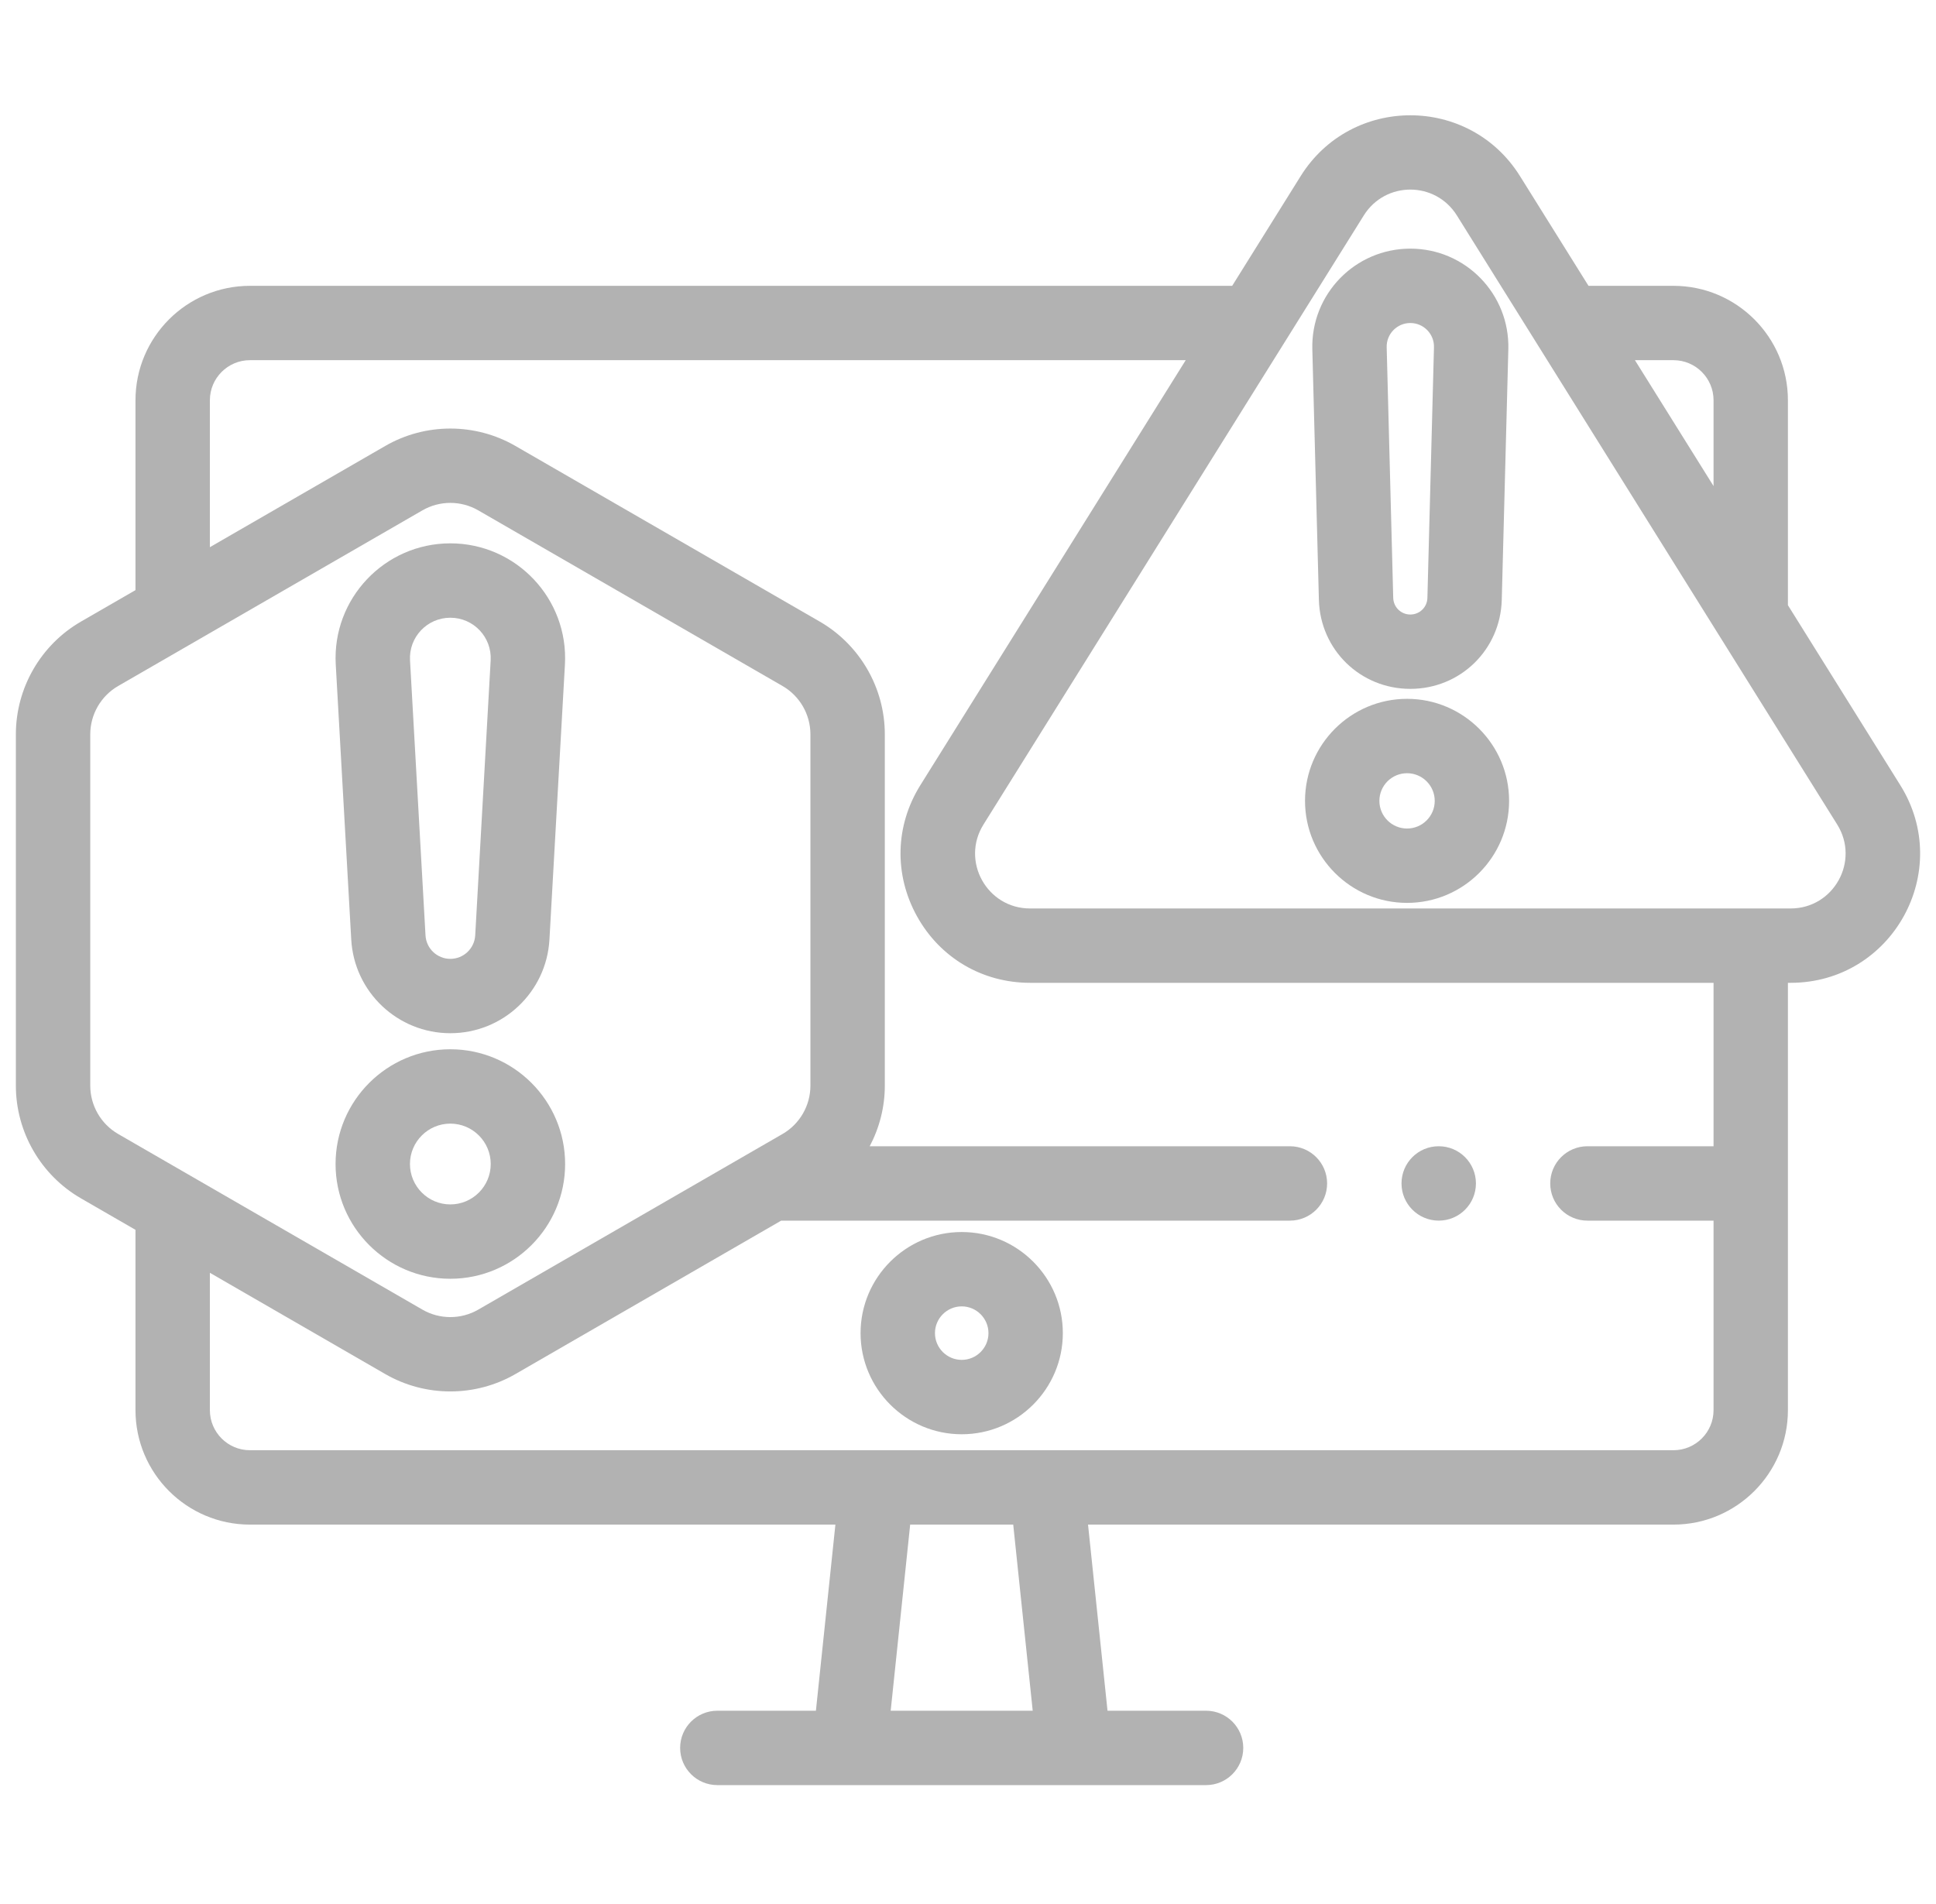 <svg width="61" height="60" viewBox="0 0 61 60" fill="none" xmlns="http://www.w3.org/2000/svg">
<g clip-path="url(#clip0_813_3073)">
<path d="M59.874 24.741L56.334 19.071V12.612C56.334 10.624 54.717 9.007 52.728 9.007H50.051L47.892 5.549C46.295 2.992 42.575 2.997 40.982 5.549L38.824 9.007H7.875C5.886 9.007 4.269 10.624 4.269 12.612V18.596L2.551 19.588C1.286 20.318 0.5 21.679 0.5 23.14V34.212C0.5 35.672 1.286 37.033 2.551 37.763L4.269 38.755V44.438C4.269 46.426 5.886 48.044 7.875 48.044H26.322L25.708 53.909H22.602C21.955 53.909 21.43 54.434 21.43 55.081C21.43 55.728 21.955 56.253 22.602 56.253H38.001C38.649 56.253 39.173 55.728 39.173 55.081C39.173 54.434 38.649 53.909 38.001 53.909H34.896L34.282 48.044H52.728C54.717 48.044 56.334 46.426 56.334 44.438C56.334 43.063 56.334 32.504 56.334 30.971H56.419C59.62 30.971 61.57 27.457 59.874 24.741ZM51.514 11.35H52.728C53.424 11.35 53.991 11.916 53.991 12.612V15.317C53.721 14.885 51.739 11.712 51.514 11.35ZM2.844 34.212V23.14C2.844 22.514 3.18 21.931 3.722 21.618C4.722 21.04 11.818 16.944 13.311 16.082C13.853 15.769 14.526 15.769 15.068 16.082L24.657 21.618C25.199 21.931 25.535 22.514 25.535 23.14V34.212C25.535 34.838 25.199 35.421 24.657 35.734L15.068 41.27C14.526 41.583 13.853 41.583 13.311 41.27L3.722 35.734C3.18 35.421 2.844 34.838 2.844 34.212ZM32.539 53.909H28.064L28.678 48.044H31.925L32.539 53.909ZM53.991 36.121H50.017C49.37 36.121 48.845 36.646 48.845 37.293C48.845 37.941 49.37 38.465 50.017 38.465H53.991V44.438C53.991 45.134 53.424 45.7 52.728 45.7C50.676 45.7 9.777 45.7 7.875 45.7C7.179 45.7 6.613 45.134 6.613 44.438V40.109L12.139 43.3C13.404 44.03 14.975 44.03 16.24 43.3L24.614 38.465H40.643C41.29 38.465 41.815 37.941 41.815 37.293C41.815 36.646 41.29 36.121 40.643 36.121H27.403C27.709 35.541 27.879 34.888 27.879 34.212V23.14C27.879 21.679 27.094 20.319 25.829 19.588L16.24 14.053C14.975 13.322 13.404 13.322 12.139 14.053L6.613 17.243V12.612C6.613 11.917 7.179 11.35 7.875 11.35H37.36L29 24.741C28.204 26.016 28.165 27.56 28.893 28.874C29.621 30.187 30.953 30.971 32.455 30.971H53.991V36.121ZM56.419 28.628C55.908 28.628 33.769 28.628 32.455 28.628C31.097 28.628 30.268 27.135 30.988 25.982L42.97 6.79C43.648 5.703 45.224 5.702 45.904 6.79L48.717 11.296L54.168 20.027C54.169 20.028 54.169 20.028 54.169 20.028L57.887 25.982C58.606 27.135 57.779 28.628 56.419 28.628Z" fill="#B2B2B2"/>
<path d="M11.067 29.607C11.16 31.263 12.531 32.559 14.189 32.559C15.848 32.559 17.219 31.263 17.312 29.607L17.8 20.941C17.916 18.87 16.265 17.122 14.189 17.122C12.115 17.122 10.462 18.87 10.579 20.941L11.067 29.607ZM14.189 19.466C14.92 19.466 15.501 20.078 15.46 20.81L14.973 29.476C14.949 29.891 14.605 30.216 14.189 30.216C13.774 30.216 13.43 29.891 13.407 29.476L12.919 20.81C12.878 20.08 13.457 19.466 14.189 19.466Z" fill="#B2B2B2"/>
<path d="M17.806 36.681C17.806 34.687 16.184 33.065 14.189 33.065C12.195 33.065 10.573 34.687 10.573 36.681C10.573 38.675 12.195 40.297 14.189 40.297C16.184 40.297 17.806 38.675 17.806 36.681ZM12.917 36.681C12.917 35.979 13.488 35.408 14.189 35.408C14.892 35.408 15.462 35.979 15.462 36.681C15.462 37.383 14.892 37.954 14.189 37.954C13.488 37.954 12.917 37.383 12.917 36.681Z" fill="#B2B2B2"/>
<path d="M41.556 18.901C41.597 20.476 42.862 21.708 44.437 21.708C46.011 21.708 47.277 20.476 47.318 18.901L47.525 11.005C47.57 9.266 46.176 7.835 44.437 7.835C42.701 7.835 41.304 9.263 41.349 11.005L41.556 18.901ZM44.437 10.179C44.855 10.179 45.193 10.523 45.182 10.944L44.975 18.84C44.968 19.134 44.731 19.365 44.437 19.365C44.143 19.365 43.906 19.134 43.898 18.84L43.692 10.944C43.681 10.523 44.018 10.179 44.437 10.179Z" fill="#B2B2B2"/>
<path d="M44.334 22.022C42.561 22.022 41.119 23.464 41.119 25.237C41.119 27.01 42.561 28.452 44.334 28.452C46.107 28.452 47.549 27.01 47.549 25.237C47.549 23.464 46.107 22.022 44.334 22.022ZM44.334 26.109C43.853 26.109 43.462 25.718 43.462 25.238C43.462 24.756 43.853 24.366 44.334 24.366C44.815 24.366 45.206 24.757 45.206 25.238C45.206 25.718 44.815 26.109 44.334 26.109Z" fill="#B2B2B2"/>
<path d="M45.332 38.465C45.98 38.465 46.504 37.94 46.504 37.293C46.504 36.646 45.98 36.121 45.332 36.121H45.33C44.682 36.121 44.159 36.646 44.159 37.293C44.159 37.94 44.685 38.465 45.332 38.465Z" fill="#B2B2B2"/>
<path d="M30.302 38.824C28.545 38.824 27.115 40.253 27.115 42.01C27.115 43.767 28.545 45.197 30.302 45.197C32.059 45.197 33.488 43.767 33.488 42.01C33.488 40.253 32.059 38.824 30.302 38.824ZM30.302 42.853C29.837 42.853 29.459 42.475 29.459 42.01C29.459 41.546 29.837 41.167 30.302 41.167C30.766 41.167 31.145 41.546 31.145 42.01C31.145 42.475 30.766 42.853 30.302 42.853Z" fill="#B2B2B2"/>
</g>
<defs>
<clipPath id="clip0_813_3073">
<rect width="60" height="60" fill="white" transform="translate(0.5)"/>
</clipPath>
</defs>
</svg>
